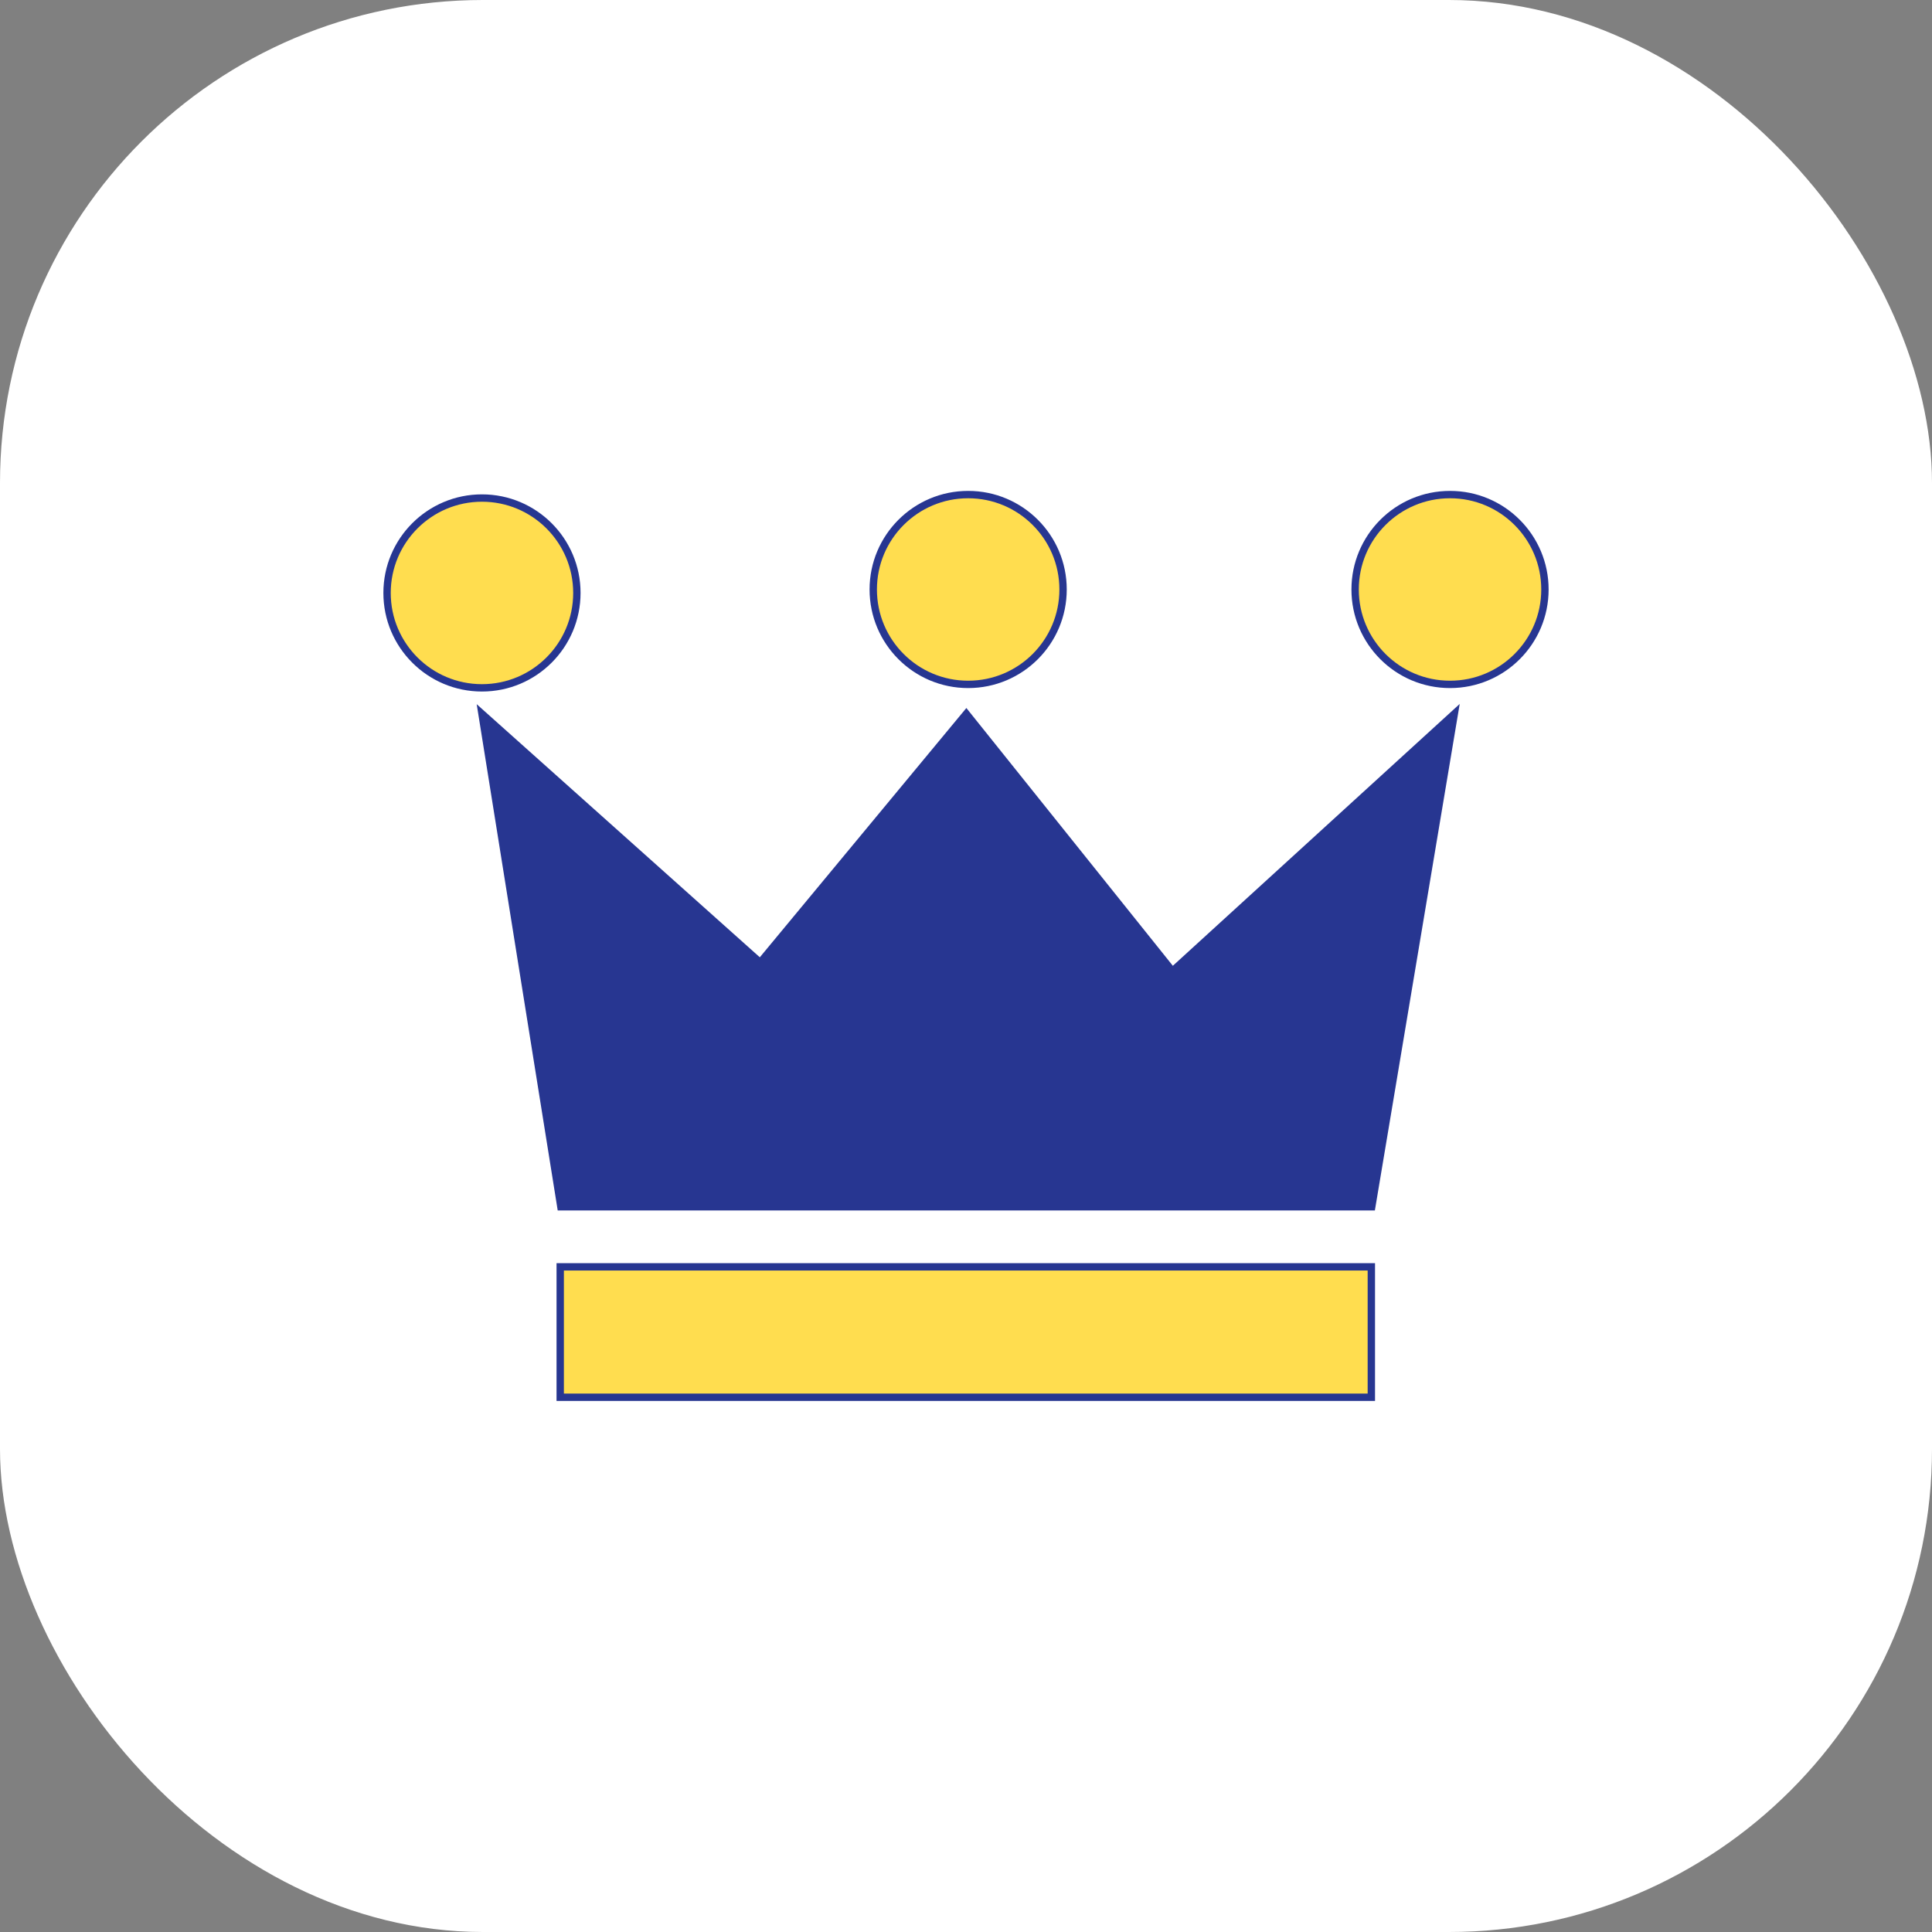 <svg xmlns="http://www.w3.org/2000/svg" version="1.1" xmlns:xlink="http://www.w3.org/1999/xlink" xmlns:svgjs="http://svgjs.dev/svgjs" width="1000" height="1000"><rect width="100%" height="100%" fill="#808080" stroke="none"/><g clip-path="url(#SvgjsClipPath1085)"><rect width="1000" height="1000" fill="#ffffff"></rect><g transform="matrix(1.27,0,0,1.27,50,50)"><svg xmlns="http://www.w3.org/2000/svg" version="1.1" xmlns:xlink="http://www.w3.org/1999/xlink" xmlns:svgjs="http://svgjs.dev/svgjs" width="708.66" height="708.66"><svg id="Layer_1" xmlns="http://www.w3.org/2000/svg" viewBox="0 0 708.66 708.66"><defs><style>.cls-1{fill:#273691;}.cls-1,.cls-2{stroke:#273691;stroke-miterlimit:10;stroke-width:3px;}.cls-3{fill:#fff;}.cls-2{fill:#ffdd4f;}</style><clipPath id="SvgjsClipPath1085"><rect width="1000" height="1000" x="0" y="0" rx="250" ry="250"></rect></clipPath></defs><path class="cls-3" d="M178.44,542.65v-78.22l-34-212.51c-22.15-5.64-38.57-25.75-38.57-49.62,0-28.23,22.97-51.2,51.2-51.2s51.2,22.97,51.2,51.2c0,22.09-14.06,40.95-33.69,48.12l94.54,84.51,70.63-85.24c-20.7-6.57-35.74-25.96-35.74-48.81,0-28.23,22.97-51.2,51.2-51.2s51.2,22.97,51.2,51.2c0,23.34-15.7,43.06-37.09,49.21l70.56,88.09,96.77-88.33c-20.96-6.41-36.25-25.94-36.25-48.97,0-28.23,22.97-51.2,51.2-51.2s51.2,22.97,51.2,51.2c0,23.11-15.4,42.69-36.47,49.03l-35.93,214.52v78.15l-351.95,.07"></path><g><polygon class="cls-1" points="157.06 251.56 189.21 452.46 519.7 452.46 553.35 251.56 438.46 356.43 354.46 251.56 270.46 352.93 157.06 251.56"></polygon><rect class="cls-2" x="188.95" y="476.95" width="330.58" height="53.14"></rect><circle class="cls-2" cx="157.06" cy="202.29" r="38.68"></circle><circle class="cls-2" cx="551.6" cy="200.88" r="38.68"></circle><circle class="cls-2" cx="355.21" cy="200.88" r="38.68"></circle></g></svg></svg></g></g></svg>